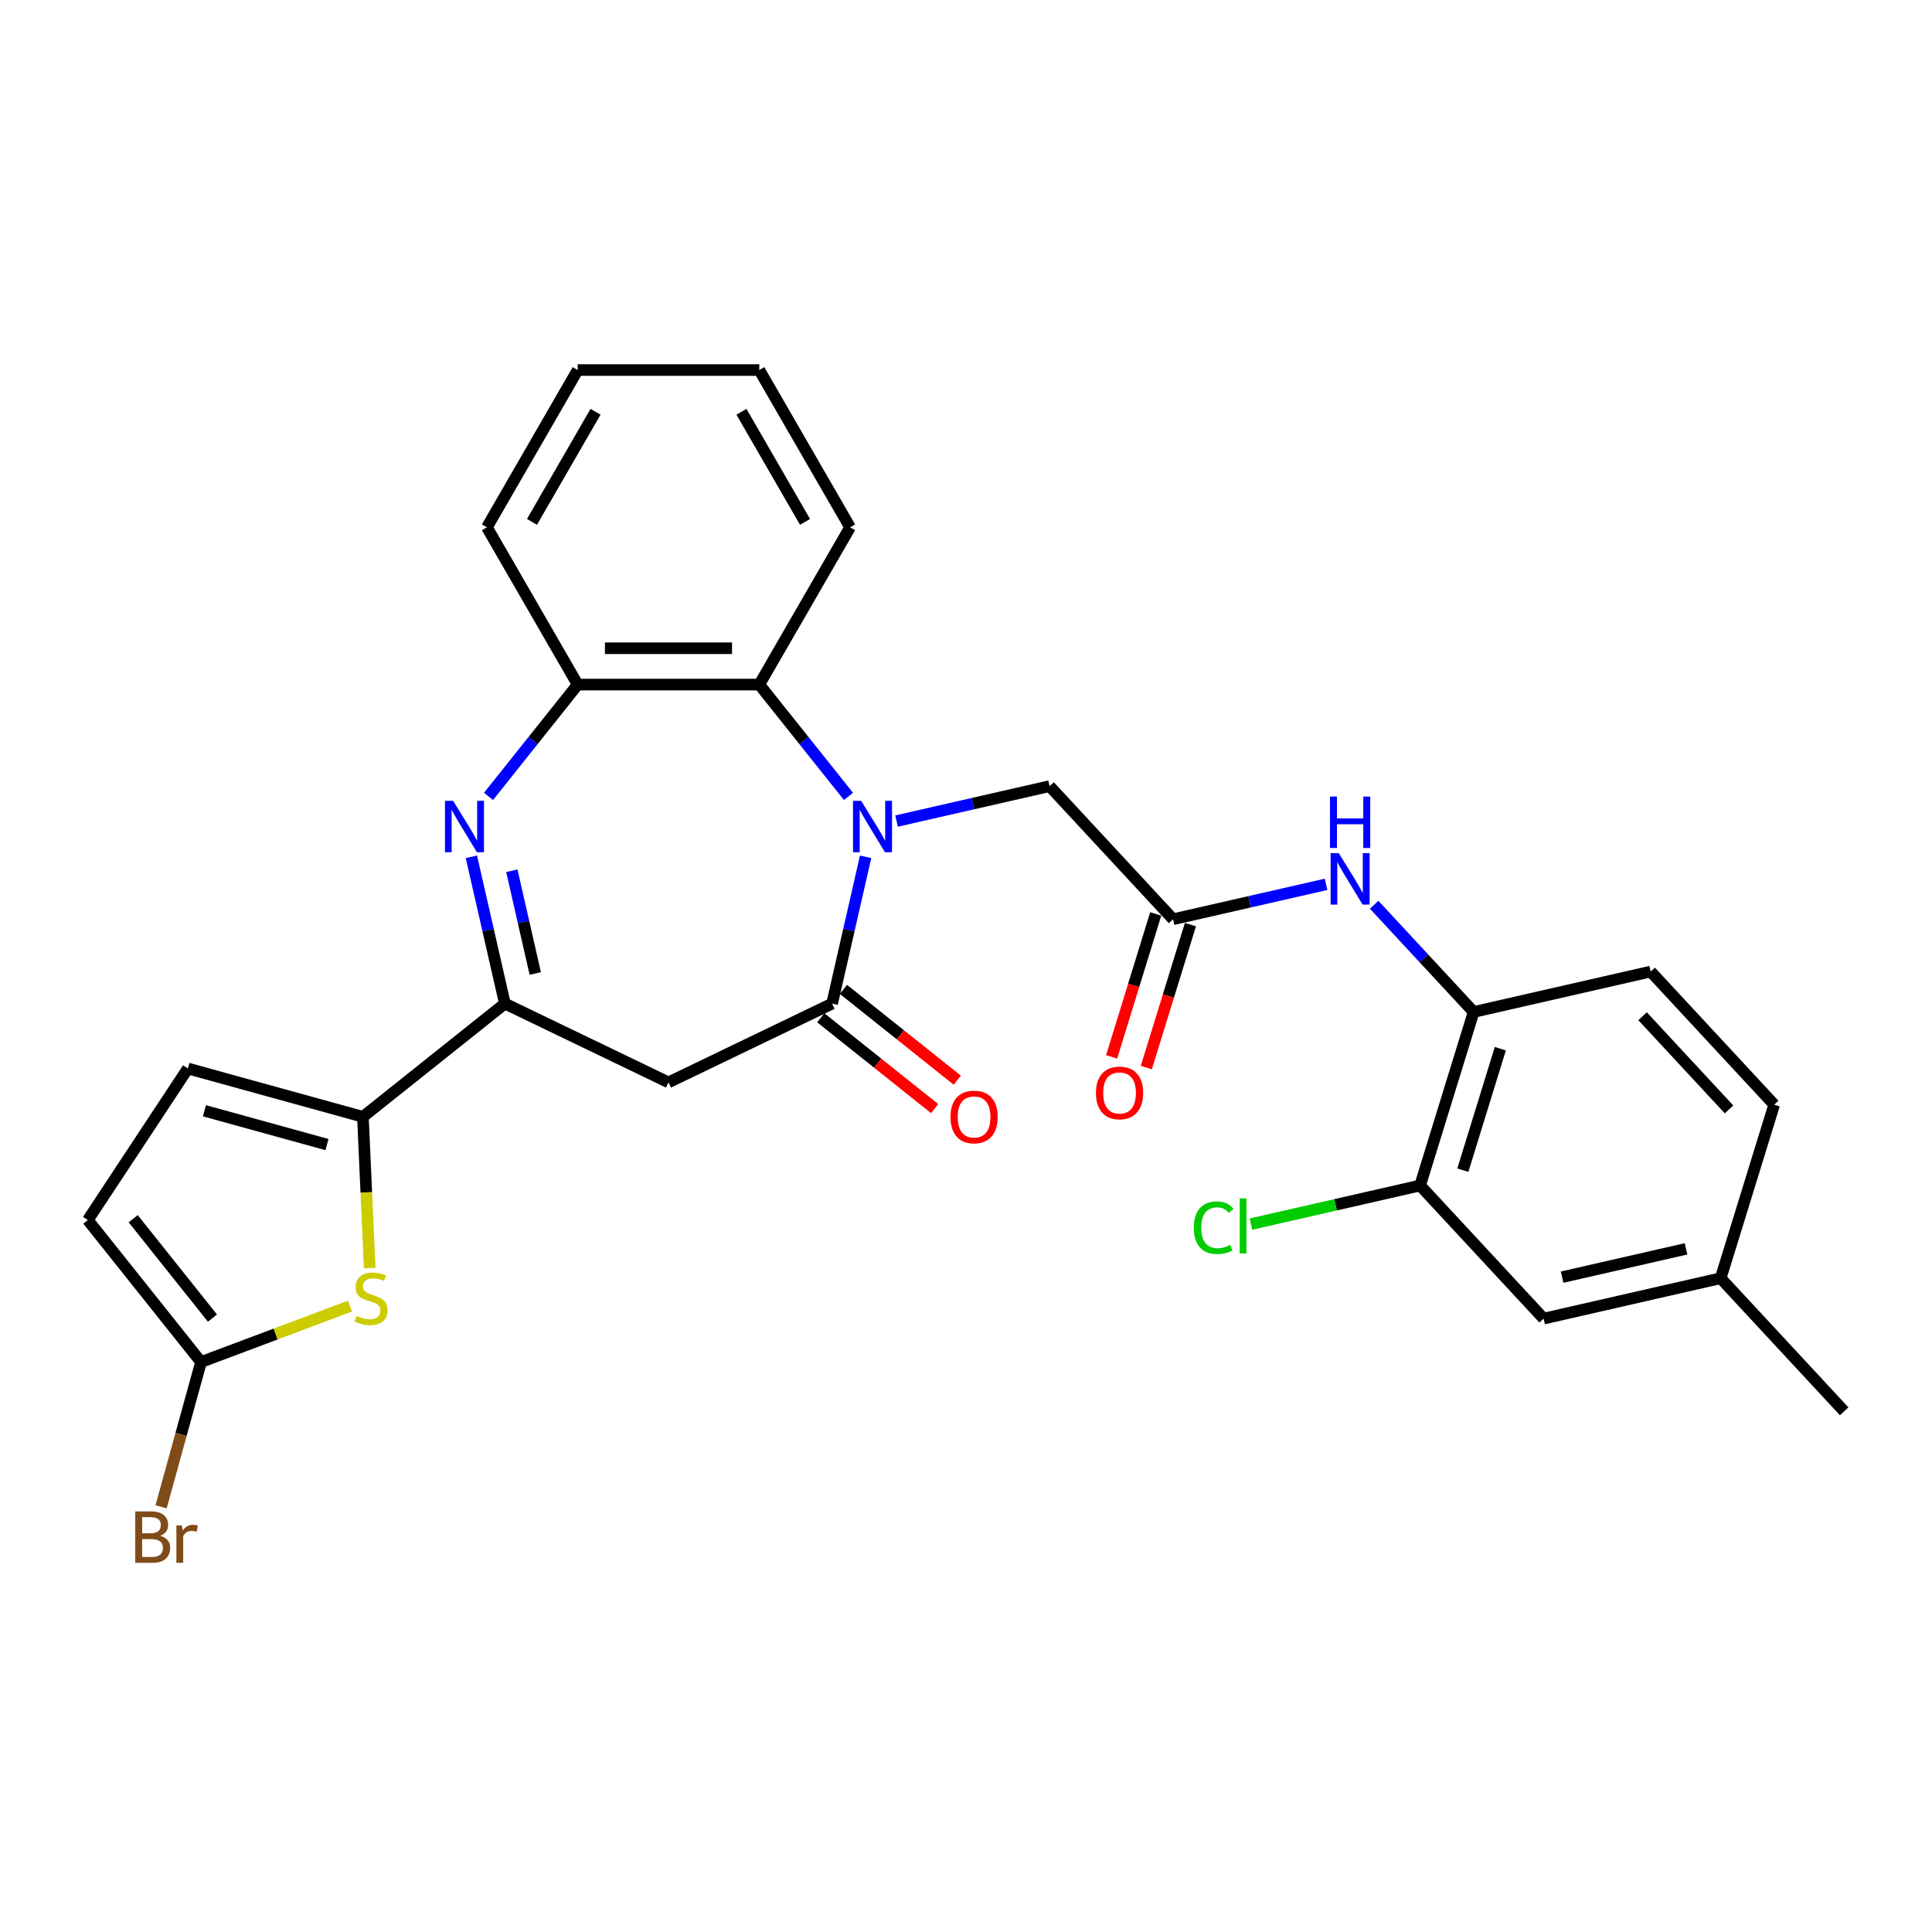 <?xml version='1.0' encoding='iso-8859-1'?>
<svg version='1.1' baseProfile='full'
              xmlns='http://www.w3.org/2000/svg'
                      xmlns:rdkit='http://www.rdkit.org/xml'
                      xmlns:xlink='http://www.w3.org/1999/xlink'
                  xml:space='preserve'
width='1000px' height='1000px' viewBox='0 0 1000 1000'>
<!-- END OF HEADER -->
<rect style='opacity:1.0;fill:#FFFFFF;stroke:none' width='1000' height='1000' x='0' y='0'> </rect>
<path class='bond-0' d='M 448.04,443.481 L 439.369,481.47' style='fill:none;fill-rule:evenodd;stroke:#0000FF;stroke-width:6px;stroke-linecap:butt;stroke-linejoin:miter;stroke-opacity:1' />
<path class='bond-0' d='M 439.369,481.47 L 430.698,519.458' style='fill:none;fill-rule:evenodd;stroke:#000000;stroke-width:6px;stroke-linecap:butt;stroke-linejoin:miter;stroke-opacity:1' />
<path class='bond-6' d='M 439.169,412.216 L 416.089,383.276' style='fill:none;fill-rule:evenodd;stroke:#0000FF;stroke-width:6px;stroke-linecap:butt;stroke-linejoin:miter;stroke-opacity:1' />
<path class='bond-6' d='M 416.089,383.276 L 393.01,354.335' style='fill:none;fill-rule:evenodd;stroke:#000000;stroke-width:6px;stroke-linecap:butt;stroke-linejoin:miter;stroke-opacity:1' />
<path class='bond-12' d='M 464.058,424.981 L 503.654,415.944' style='fill:none;fill-rule:evenodd;stroke:#0000FF;stroke-width:6px;stroke-linecap:butt;stroke-linejoin:miter;stroke-opacity:1' />
<path class='bond-12' d='M 503.654,415.944 L 543.25,406.906' style='fill:none;fill-rule:evenodd;stroke:#000000;stroke-width:6px;stroke-linecap:butt;stroke-linejoin:miter;stroke-opacity:1' />
<path class='bond-4' d='M 430.698,519.458 L 346.013,560.24' style='fill:none;fill-rule:evenodd;stroke:#000000;stroke-width:6px;stroke-linecap:butt;stroke-linejoin:miter;stroke-opacity:1' />
<path class='bond-16' d='M 424.838,526.807 L 454.297,550.3' style='fill:none;fill-rule:evenodd;stroke:#000000;stroke-width:6px;stroke-linecap:butt;stroke-linejoin:miter;stroke-opacity:1' />
<path class='bond-16' d='M 454.297,550.3 L 483.756,573.792' style='fill:none;fill-rule:evenodd;stroke:#FF0000;stroke-width:6px;stroke-linecap:butt;stroke-linejoin:miter;stroke-opacity:1' />
<path class='bond-16' d='M 436.559,512.11 L 466.018,535.602' style='fill:none;fill-rule:evenodd;stroke:#000000;stroke-width:6px;stroke-linecap:butt;stroke-linejoin:miter;stroke-opacity:1' />
<path class='bond-16' d='M 466.018,535.602 L 495.477,559.095' style='fill:none;fill-rule:evenodd;stroke:#FF0000;stroke-width:6px;stroke-linecap:butt;stroke-linejoin:miter;stroke-opacity:1' />
<path class='bond-1' d='M 252.857,412.216 L 275.937,383.276' style='fill:none;fill-rule:evenodd;stroke:#0000FF;stroke-width:6px;stroke-linecap:butt;stroke-linejoin:miter;stroke-opacity:1' />
<path class='bond-1' d='M 275.937,383.276 L 299.017,354.335' style='fill:none;fill-rule:evenodd;stroke:#000000;stroke-width:6px;stroke-linecap:butt;stroke-linejoin:miter;stroke-opacity:1' />
<path class='bond-29' d='M 243.987,443.481 L 252.657,481.47' style='fill:none;fill-rule:evenodd;stroke:#0000FF;stroke-width:6px;stroke-linecap:butt;stroke-linejoin:miter;stroke-opacity:1' />
<path class='bond-29' d='M 252.657,481.47 L 261.328,519.458' style='fill:none;fill-rule:evenodd;stroke:#000000;stroke-width:6px;stroke-linecap:butt;stroke-linejoin:miter;stroke-opacity:1' />
<path class='bond-29' d='M 264.915,450.694 L 270.985,477.287' style='fill:none;fill-rule:evenodd;stroke:#0000FF;stroke-width:6px;stroke-linecap:butt;stroke-linejoin:miter;stroke-opacity:1' />
<path class='bond-29' d='M 270.985,477.287 L 277.054,503.879' style='fill:none;fill-rule:evenodd;stroke:#000000;stroke-width:6px;stroke-linecap:butt;stroke-linejoin:miter;stroke-opacity:1' />
<path class='bond-2' d='M 261.328,519.458 L 346.013,560.24' style='fill:none;fill-rule:evenodd;stroke:#000000;stroke-width:6px;stroke-linecap:butt;stroke-linejoin:miter;stroke-opacity:1' />
<path class='bond-3' d='M 261.328,519.458 L 187.841,578.062' style='fill:none;fill-rule:evenodd;stroke:#000000;stroke-width:6px;stroke-linecap:butt;stroke-linejoin:miter;stroke-opacity:1' />
<path class='bond-5' d='M 187.841,578.062 L 189.599,617.201' style='fill:none;fill-rule:evenodd;stroke:#000000;stroke-width:6px;stroke-linecap:butt;stroke-linejoin:miter;stroke-opacity:1' />
<path class='bond-5' d='M 189.599,617.201 L 191.357,656.339' style='fill:none;fill-rule:evenodd;stroke:#CCCC00;stroke-width:6px;stroke-linecap:butt;stroke-linejoin:miter;stroke-opacity:1' />
<path class='bond-10' d='M 187.841,578.062 L 97.235,553.056' style='fill:none;fill-rule:evenodd;stroke:#000000;stroke-width:6px;stroke-linecap:butt;stroke-linejoin:miter;stroke-opacity:1' />
<path class='bond-10' d='M 169.249,592.433 L 105.825,574.929' style='fill:none;fill-rule:evenodd;stroke:#000000;stroke-width:6px;stroke-linecap:butt;stroke-linejoin:miter;stroke-opacity:1' />
<path class='bond-8' d='M 181.174,676.046 L 142.616,690.517' style='fill:none;fill-rule:evenodd;stroke:#CCCC00;stroke-width:6px;stroke-linecap:butt;stroke-linejoin:miter;stroke-opacity:1' />
<path class='bond-8' d='M 142.616,690.517 L 104.058,704.988' style='fill:none;fill-rule:evenodd;stroke:#000000;stroke-width:6px;stroke-linecap:butt;stroke-linejoin:miter;stroke-opacity:1' />
<path class='bond-7' d='M 393.01,354.335 L 299.017,354.335' style='fill:none;fill-rule:evenodd;stroke:#000000;stroke-width:6px;stroke-linecap:butt;stroke-linejoin:miter;stroke-opacity:1' />
<path class='bond-7' d='M 378.911,335.536 L 313.116,335.536' style='fill:none;fill-rule:evenodd;stroke:#000000;stroke-width:6px;stroke-linecap:butt;stroke-linejoin:miter;stroke-opacity:1' />
<path class='bond-24' d='M 393.01,354.335 L 440.006,272.934' style='fill:none;fill-rule:evenodd;stroke:#000000;stroke-width:6px;stroke-linecap:butt;stroke-linejoin:miter;stroke-opacity:1' />
<path class='bond-25' d='M 299.017,354.335 L 252.02,272.934' style='fill:none;fill-rule:evenodd;stroke:#000000;stroke-width:6px;stroke-linecap:butt;stroke-linejoin:miter;stroke-opacity:1' />
<path class='bond-20' d='M 104.058,704.988 L 93.716,742.461' style='fill:none;fill-rule:evenodd;stroke:#000000;stroke-width:6px;stroke-linecap:butt;stroke-linejoin:miter;stroke-opacity:1' />
<path class='bond-20' d='M 93.716,742.461 L 83.374,779.934' style='fill:none;fill-rule:evenodd;stroke:#7F4C19;stroke-width:6px;stroke-linecap:butt;stroke-linejoin:miter;stroke-opacity:1' />
<path class='bond-31' d='M 104.058,704.988 L 45.455,631.501' style='fill:none;fill-rule:evenodd;stroke:#000000;stroke-width:6px;stroke-linecap:butt;stroke-linejoin:miter;stroke-opacity:1' />
<path class='bond-31' d='M 109.965,682.244 L 68.942,630.803' style='fill:none;fill-rule:evenodd;stroke:#000000;stroke-width:6px;stroke-linecap:butt;stroke-linejoin:miter;stroke-opacity:1' />
<path class='bond-9' d='M 607.182,475.808 L 543.25,406.906' style='fill:none;fill-rule:evenodd;stroke:#000000;stroke-width:6px;stroke-linecap:butt;stroke-linejoin:miter;stroke-opacity:1' />
<path class='bond-11' d='M 607.182,475.808 L 646.778,466.771' style='fill:none;fill-rule:evenodd;stroke:#000000;stroke-width:6px;stroke-linecap:butt;stroke-linejoin:miter;stroke-opacity:1' />
<path class='bond-11' d='M 646.778,466.771 L 686.374,457.733' style='fill:none;fill-rule:evenodd;stroke:#0000FF;stroke-width:6px;stroke-linecap:butt;stroke-linejoin:miter;stroke-opacity:1' />
<path class='bond-18' d='M 598.2,473.038 L 586.786,510.041' style='fill:none;fill-rule:evenodd;stroke:#000000;stroke-width:6px;stroke-linecap:butt;stroke-linejoin:miter;stroke-opacity:1' />
<path class='bond-18' d='M 586.786,510.041 L 575.372,547.045' style='fill:none;fill-rule:evenodd;stroke:#FF0000;stroke-width:6px;stroke-linecap:butt;stroke-linejoin:miter;stroke-opacity:1' />
<path class='bond-18' d='M 616.164,478.579 L 604.75,515.582' style='fill:none;fill-rule:evenodd;stroke:#000000;stroke-width:6px;stroke-linecap:butt;stroke-linejoin:miter;stroke-opacity:1' />
<path class='bond-18' d='M 604.75,515.582 L 593.335,552.586' style='fill:none;fill-rule:evenodd;stroke:#FF0000;stroke-width:6px;stroke-linecap:butt;stroke-linejoin:miter;stroke-opacity:1' />
<path class='bond-14' d='M 97.235,553.056 L 45.455,631.501' style='fill:none;fill-rule:evenodd;stroke:#000000;stroke-width:6px;stroke-linecap:butt;stroke-linejoin:miter;stroke-opacity:1' />
<path class='bond-13' d='M 711.263,468.305 L 737.007,496.05' style='fill:none;fill-rule:evenodd;stroke:#0000FF;stroke-width:6px;stroke-linecap:butt;stroke-linejoin:miter;stroke-opacity:1' />
<path class='bond-13' d='M 737.007,496.05 L 762.75,523.795' style='fill:none;fill-rule:evenodd;stroke:#000000;stroke-width:6px;stroke-linecap:butt;stroke-linejoin:miter;stroke-opacity:1' />
<path class='bond-15' d='M 762.75,523.795 L 735.045,613.612' style='fill:none;fill-rule:evenodd;stroke:#000000;stroke-width:6px;stroke-linecap:butt;stroke-linejoin:miter;stroke-opacity:1' />
<path class='bond-15' d='M 776.558,542.808 L 757.165,605.68' style='fill:none;fill-rule:evenodd;stroke:#000000;stroke-width:6px;stroke-linecap:butt;stroke-linejoin:miter;stroke-opacity:1' />
<path class='bond-19' d='M 762.75,523.795 L 854.387,502.879' style='fill:none;fill-rule:evenodd;stroke:#000000;stroke-width:6px;stroke-linecap:butt;stroke-linejoin:miter;stroke-opacity:1' />
<path class='bond-17' d='M 735.045,613.612 L 798.977,682.514' style='fill:none;fill-rule:evenodd;stroke:#000000;stroke-width:6px;stroke-linecap:butt;stroke-linejoin:miter;stroke-opacity:1' />
<path class='bond-21' d='M 735.045,613.612 L 691.267,623.604' style='fill:none;fill-rule:evenodd;stroke:#000000;stroke-width:6px;stroke-linecap:butt;stroke-linejoin:miter;stroke-opacity:1' />
<path class='bond-21' d='M 691.267,623.604 L 647.488,633.596' style='fill:none;fill-rule:evenodd;stroke:#00CC00;stroke-width:6px;stroke-linecap:butt;stroke-linejoin:miter;stroke-opacity:1' />
<path class='bond-32' d='M 798.977,682.514 L 890.614,661.599' style='fill:none;fill-rule:evenodd;stroke:#000000;stroke-width:6px;stroke-linecap:butt;stroke-linejoin:miter;stroke-opacity:1' />
<path class='bond-32' d='M 808.539,661.049 L 872.685,646.408' style='fill:none;fill-rule:evenodd;stroke:#000000;stroke-width:6px;stroke-linecap:butt;stroke-linejoin:miter;stroke-opacity:1' />
<path class='bond-23' d='M 854.387,502.879 L 918.319,571.781' style='fill:none;fill-rule:evenodd;stroke:#000000;stroke-width:6px;stroke-linecap:butt;stroke-linejoin:miter;stroke-opacity:1' />
<path class='bond-23' d='M 850.196,526.001 L 894.949,574.232' style='fill:none;fill-rule:evenodd;stroke:#000000;stroke-width:6px;stroke-linecap:butt;stroke-linejoin:miter;stroke-opacity:1' />
<path class='bond-22' d='M 890.614,661.599 L 918.319,571.781' style='fill:none;fill-rule:evenodd;stroke:#000000;stroke-width:6px;stroke-linecap:butt;stroke-linejoin:miter;stroke-opacity:1' />
<path class='bond-26' d='M 890.614,661.599 L 954.545,730.5' style='fill:none;fill-rule:evenodd;stroke:#000000;stroke-width:6px;stroke-linecap:butt;stroke-linejoin:miter;stroke-opacity:1' />
<path class='bond-27' d='M 440.006,272.934 L 393.01,191.534' style='fill:none;fill-rule:evenodd;stroke:#000000;stroke-width:6px;stroke-linecap:butt;stroke-linejoin:miter;stroke-opacity:1' />
<path class='bond-27' d='M 416.677,270.123 L 383.779,213.143' style='fill:none;fill-rule:evenodd;stroke:#000000;stroke-width:6px;stroke-linecap:butt;stroke-linejoin:miter;stroke-opacity:1' />
<path class='bond-30' d='M 252.02,272.934 L 299.017,191.534' style='fill:none;fill-rule:evenodd;stroke:#000000;stroke-width:6px;stroke-linecap:butt;stroke-linejoin:miter;stroke-opacity:1' />
<path class='bond-30' d='M 275.349,270.123 L 308.247,213.143' style='fill:none;fill-rule:evenodd;stroke:#000000;stroke-width:6px;stroke-linecap:butt;stroke-linejoin:miter;stroke-opacity:1' />
<path class='bond-28' d='M 393.01,191.534 L 299.017,191.534' style='fill:none;fill-rule:evenodd;stroke:#000000;stroke-width:6px;stroke-linecap:butt;stroke-linejoin:miter;stroke-opacity:1' />
<path  class='atom-0' d='M 445.73 414.512
L 454.452 428.611
Q 455.317 430.002, 456.708 432.521
Q 458.099 435.04, 458.174 435.191
L 458.174 414.512
L 461.709 414.512
L 461.709 441.131
L 458.062 441.131
L 448.7 425.716
Q 447.61 423.911, 446.444 421.844
Q 445.316 419.776, 444.978 419.137
L 444.978 441.131
L 441.519 441.131
L 441.519 414.512
L 445.73 414.512
' fill='#0000FF'/>
<path  class='atom-2' d='M 234.529 414.512
L 243.251 428.611
Q 244.116 430.002, 245.507 432.521
Q 246.898 435.04, 246.973 435.191
L 246.973 414.512
L 250.508 414.512
L 250.508 441.131
L 246.861 441.131
L 237.499 425.716
Q 236.409 423.911, 235.243 421.844
Q 234.115 419.776, 233.777 419.137
L 233.777 441.131
L 230.318 441.131
L 230.318 414.512
L 234.529 414.512
' fill='#0000FF'/>
<path  class='atom-6' d='M 184.539 681.097
Q 184.84 681.21, 186.08 681.736
Q 187.321 682.262, 188.674 682.601
Q 190.066 682.902, 191.419 682.902
Q 193.938 682.902, 195.404 681.699
Q 196.871 680.458, 196.871 678.315
Q 196.871 676.848, 196.119 675.946
Q 195.404 675.044, 194.276 674.555
Q 193.149 674.066, 191.269 673.502
Q 188.9 672.788, 187.471 672.111
Q 186.08 671.434, 185.065 670.006
Q 184.088 668.577, 184.088 666.171
Q 184.088 662.825, 186.343 660.757
Q 188.637 658.689, 193.149 658.689
Q 196.232 658.689, 199.728 660.155
L 198.863 663.05
Q 195.668 661.734, 193.261 661.734
Q 190.667 661.734, 189.238 662.825
Q 187.81 663.877, 187.847 665.72
Q 187.847 667.148, 188.562 668.013
Q 189.314 668.878, 190.366 669.367
Q 191.457 669.855, 193.261 670.419
Q 195.668 671.171, 197.096 671.923
Q 198.525 672.675, 199.54 674.217
Q 200.593 675.721, 200.593 678.315
Q 200.593 681.999, 198.111 683.992
Q 195.668 685.947, 191.569 685.947
Q 189.201 685.947, 187.396 685.421
Q 185.629 684.932, 183.524 684.067
L 184.539 681.097
' fill='#CCCC00'/>
<path  class='atom-12' d='M 692.935 441.583
L 701.657 455.682
Q 702.522 457.073, 703.913 459.592
Q 705.304 462.111, 705.379 462.262
L 705.379 441.583
L 708.914 441.583
L 708.914 468.202
L 705.267 468.202
L 695.905 452.787
Q 694.815 450.983, 693.649 448.915
Q 692.521 446.847, 692.183 446.208
L 692.183 468.202
L 688.724 468.202
L 688.724 441.583
L 692.935 441.583
' fill='#0000FF'/>
<path  class='atom-12' d='M 688.404 412.302
L 692.014 412.302
L 692.014 423.619
L 705.624 423.619
L 705.624 412.302
L 709.233 412.302
L 709.233 438.921
L 705.624 438.921
L 705.624 426.627
L 692.014 426.627
L 692.014 438.921
L 688.404 438.921
L 688.404 412.302
' fill='#0000FF'/>
<path  class='atom-17' d='M 491.966 578.137
Q 491.966 571.746, 495.124 568.174
Q 498.282 564.602, 504.185 564.602
Q 510.088 564.602, 513.246 568.174
Q 516.404 571.746, 516.404 578.137
Q 516.404 584.604, 513.208 588.289
Q 510.013 591.936, 504.185 591.936
Q 498.32 591.936, 495.124 588.289
Q 491.966 584.642, 491.966 578.137
M 504.185 588.928
Q 508.246 588.928, 510.426 586.221
Q 512.645 583.476, 512.645 578.137
Q 512.645 572.911, 510.426 570.28
Q 508.246 567.61, 504.185 567.61
Q 500.125 567.61, 497.906 570.242
Q 495.726 572.874, 495.726 578.137
Q 495.726 583.514, 497.906 586.221
Q 500.125 588.928, 504.185 588.928
' fill='#FF0000'/>
<path  class='atom-19' d='M 567.258 565.701
Q 567.258 559.309, 570.416 555.737
Q 573.574 552.166, 579.477 552.166
Q 585.38 552.166, 588.538 555.737
Q 591.696 559.309, 591.696 565.701
Q 591.696 572.167, 588.5 575.852
Q 585.305 579.499, 579.477 579.499
Q 573.612 579.499, 570.416 575.852
Q 567.258 572.205, 567.258 565.701
M 579.477 576.491
Q 583.538 576.491, 585.718 573.784
Q 587.936 571.04, 587.936 565.701
Q 587.936 560.475, 585.718 557.843
Q 583.538 555.173, 579.477 555.173
Q 575.417 555.173, 573.198 557.805
Q 571.018 560.437, 571.018 565.701
Q 571.018 571.077, 573.198 573.784
Q 575.417 576.491, 579.477 576.491
' fill='#FF0000'/>
<path  class='atom-21' d='M 82.944 794.917
Q 85.501 795.631, 86.779 797.21
Q 88.095 798.752, 88.095 801.045
Q 88.095 804.73, 85.726 806.835
Q 83.395 808.903, 78.959 808.903
L 70.011 808.903
L 70.011 782.284
L 77.868 782.284
Q 82.418 782.284, 84.711 784.127
Q 87.005 785.969, 87.005 789.353
Q 87.005 793.376, 82.944 794.917
M 73.582 785.292
L 73.582 793.639
L 77.868 793.639
Q 80.5 793.639, 81.854 792.586
Q 83.245 791.496, 83.245 789.353
Q 83.245 785.292, 77.868 785.292
L 73.582 785.292
M 78.959 805.895
Q 81.553 805.895, 82.944 804.655
Q 84.335 803.414, 84.335 801.045
Q 84.335 798.865, 82.794 797.774
Q 81.29 796.646, 78.395 796.646
L 73.582 796.646
L 73.582 805.895
L 78.959 805.895
' fill='#7F4C19'/>
<path  class='atom-21' d='M 94.148 789.578
L 94.562 792.248
Q 96.592 789.24, 99.9 789.24
Q 100.953 789.24, 102.382 789.616
L 101.818 792.774
Q 100.201 792.398, 99.299 792.398
Q 97.72 792.398, 96.667 793.037
Q 95.652 793.639, 94.825 795.105
L 94.825 808.903
L 91.291 808.903
L 91.291 789.578
L 94.148 789.578
' fill='#7F4C19'/>
<path  class='atom-22' d='M 617.918 635.449
Q 617.918 628.832, 621.001 625.373
Q 624.121 621.876, 630.024 621.876
Q 635.513 621.876, 638.446 625.749
L 635.964 627.779
Q 633.821 624.959, 630.024 624.959
Q 626.001 624.959, 623.858 627.666
Q 621.753 630.335, 621.753 635.449
Q 621.753 640.712, 623.933 643.419
Q 626.152 646.126, 630.438 646.126
Q 633.37 646.126, 636.792 644.359
L 637.844 647.179
Q 636.453 648.081, 634.348 648.608
Q 632.242 649.134, 629.911 649.134
Q 624.121 649.134, 621.001 645.6
Q 617.918 642.066, 617.918 635.449
' fill='#00CC00'/>
<path  class='atom-22' d='M 641.679 620.259
L 645.138 620.259
L 645.138 648.796
L 641.679 648.796
L 641.679 620.259
' fill='#00CC00'/>
</svg>

